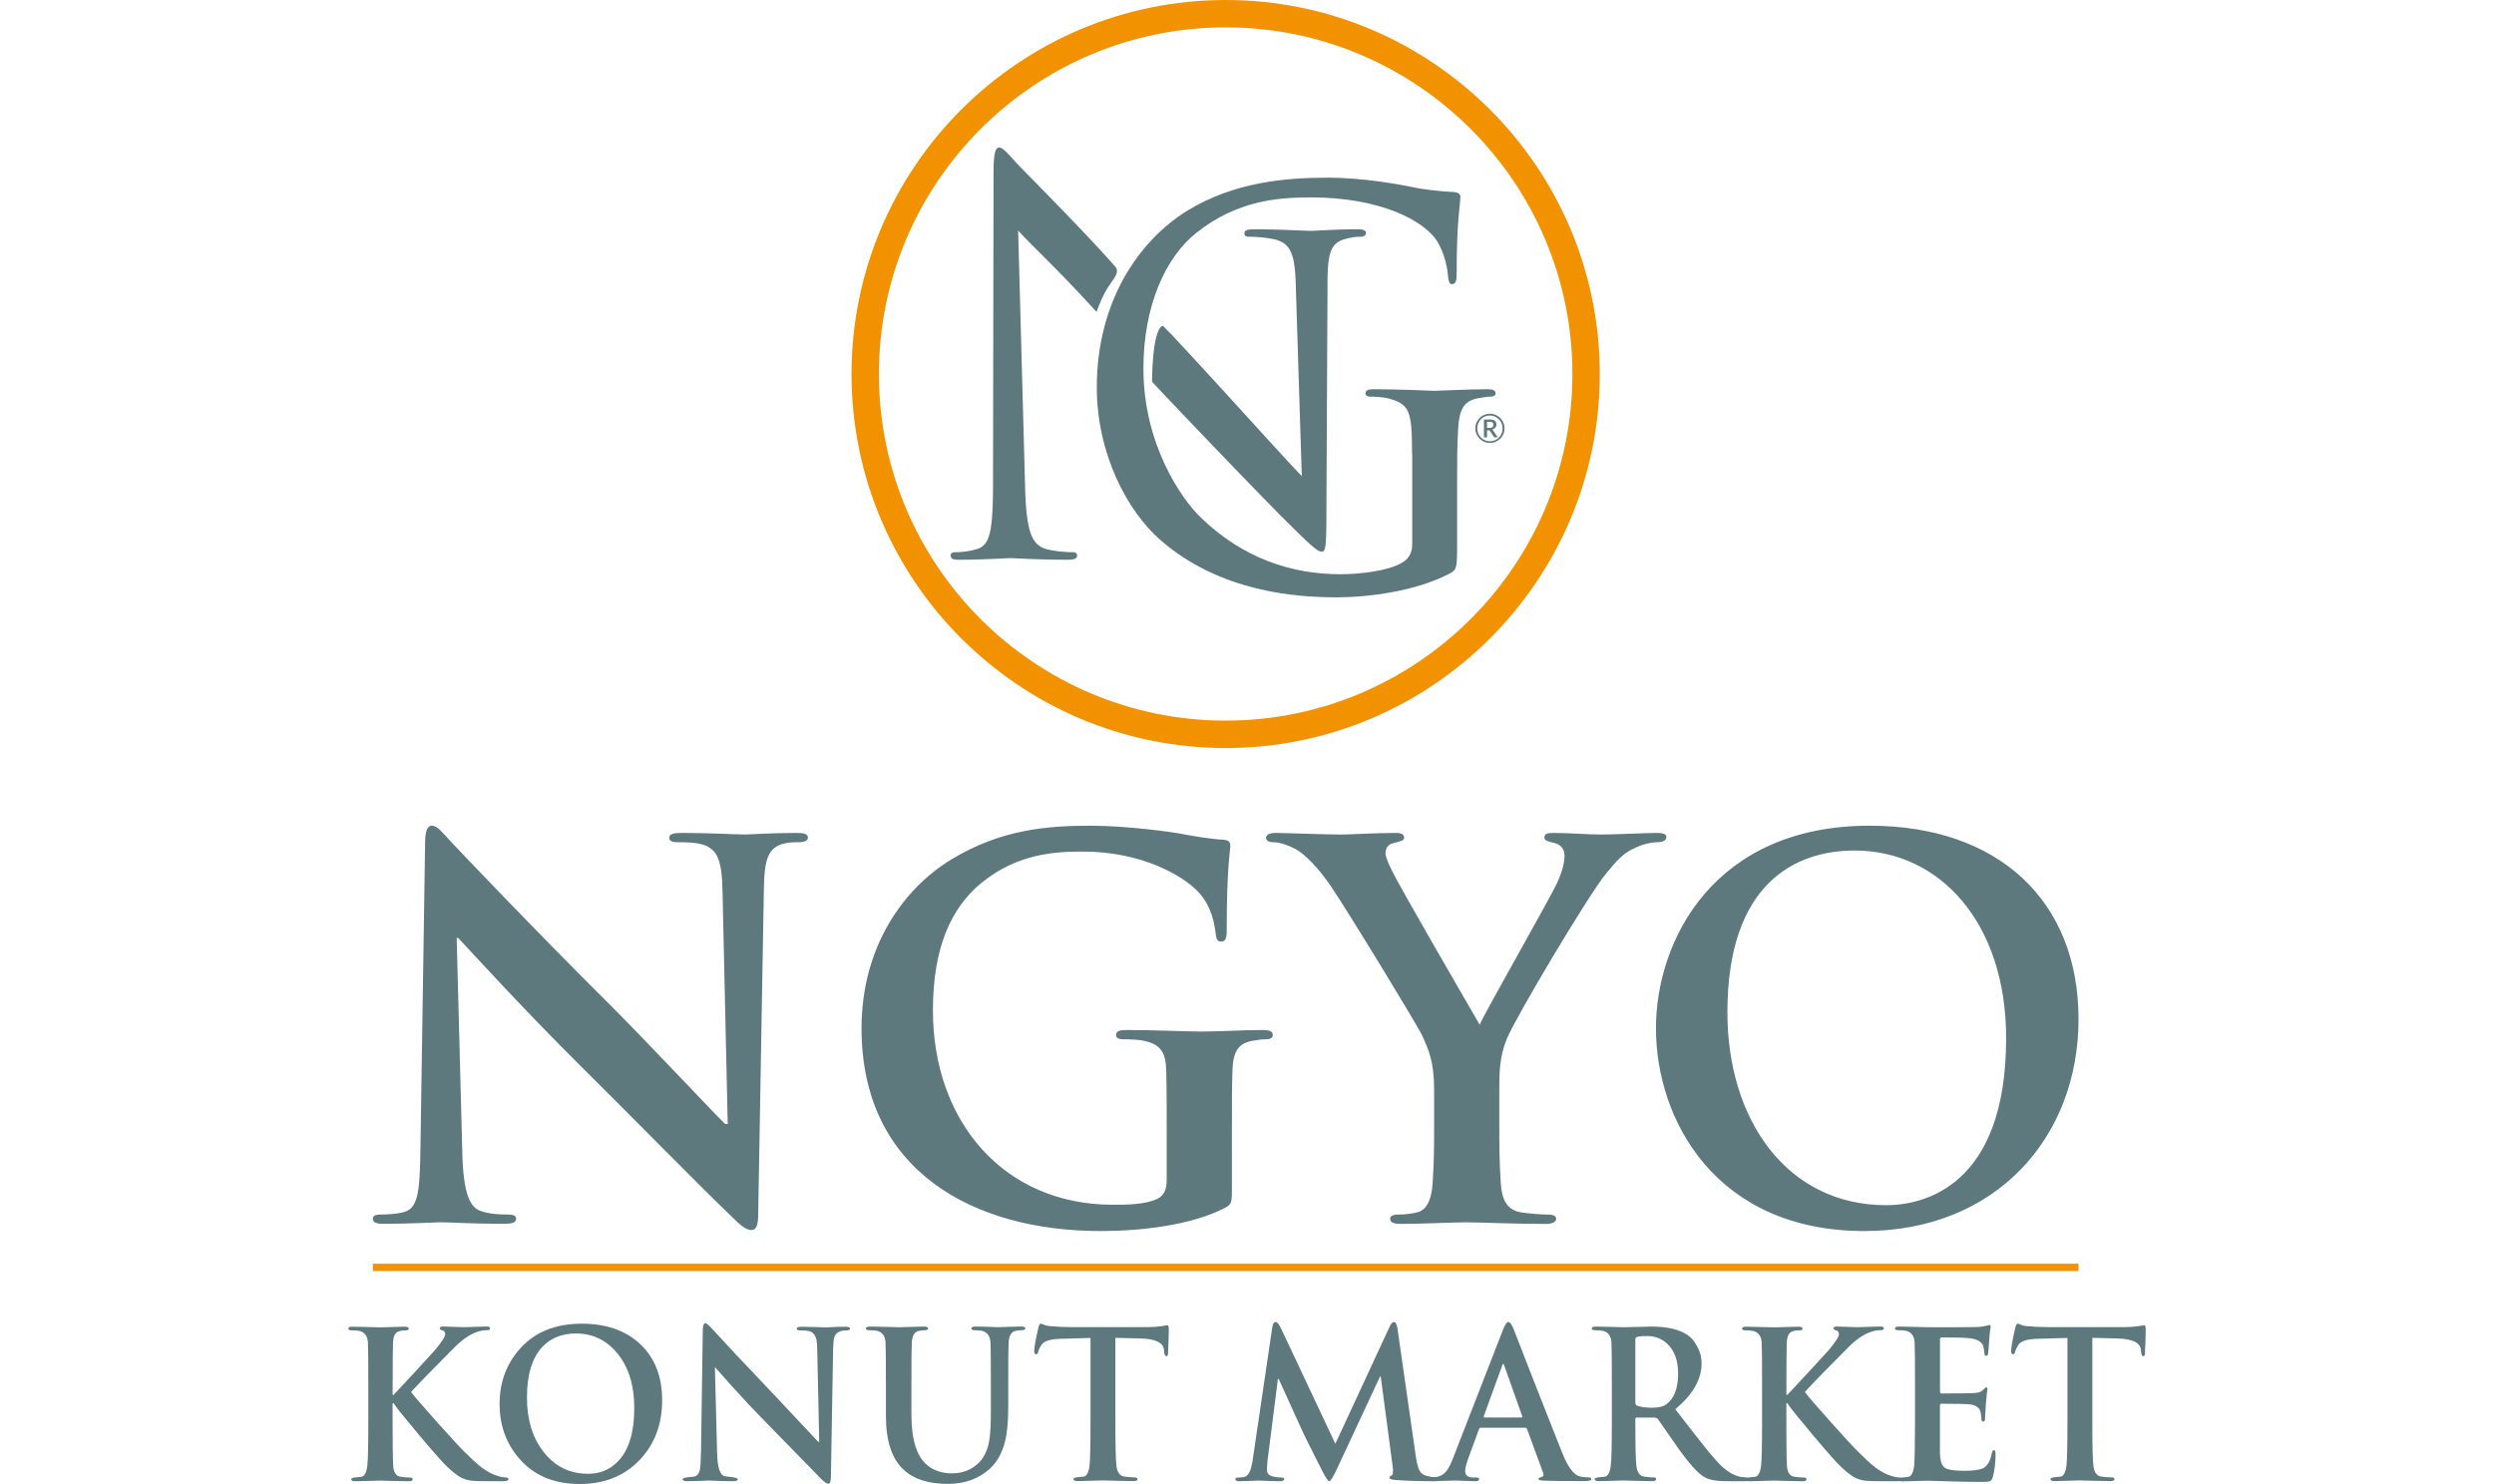 <svg height="1488" viewBox="124.8 149.25 325.08 268.46" width="2500" xmlns="http://www.w3.org/2000/svg"><path d="m317.19 231.27c0-7.84-.48-8.9-4.36-9.97-.77-.2-2.41-.3-3.29-.3-.4 0-.77-.19-.77-.57 0-.58.47-.77 1.55-.77 4.35 0 10.45.29 10.94.29.5 0 6.58-.29 9.49-.29 1.07 0 1.55.19 1.55.77 0 .38-.39.57-.77.57-.68 0-1.26.1-2.41.3-2.63.48-3.4 2.13-3.59 5.51-.19 3.1-.19 6-.19 10.07v10.84c0 4.37-.09 4.56-1.26 5.24-6.19 3.29-14.92 4.35-20.53 4.35-7.36 0-21.1-.97-31.86-10.36-5.9-5.13-11.51-15.5-11.51-27.61 0-15.49 7.55-26.43 16.16-31.85 8.72-5.42 18.31-6.1 25.76-6.1 6.11 0 12.97 1.25 14.83 1.64 2.02.48 5.42.86 7.84.96.96.1 1.16.49 1.16.87 0 1.37-.67 4.07-.67 13.75 0 1.56-.2 2.04-.88 2.04-.48 0-.58-.58-.68-1.44-.09-1.37-.58-4.07-2.02-6.41-2.42-3.67-10.27-7.84-22.76-7.84-6.1 0-13.37.58-20.72 6.39-5.62 4.46-9.59 13.27-9.59 24.59 0 13.66 6.87 23.54 10.27 26.83 7.65 7.45 16.46 10.36 25.37 10.36 3.48 0 8.52-.58 11.03-2.03 1.27-.69 1.94-1.75 1.94-3.4v-16.43z" fill="#5d797d"/><path d="m331.27 224.1c.24 0 .48.03.7.09.23.06.44.15.63.27.2.12.37.25.54.41.16.16.3.34.41.54.12.2.2.41.27.63.06.23.09.46.09.7s-.03.47-.09.7-.15.44-.27.63c-.11.2-.25.37-.41.53s-.34.3-.54.41a2.496 2.496 0 0 1 -1.33.36 2.496 2.496 0 0 1 -1.33-.36 2.678 2.678 0 0 1 -.94-.94 2.496 2.496 0 0 1 -.36-1.33c0-.24.03-.48.09-.7.06-.23.15-.44.27-.63.12-.2.25-.38.41-.54s.34-.3.53-.41c.2-.12.41-.21.63-.27s.45-.09.7-.09zm0 4.97c.21 0 .42-.03.61-.08.2-.05.38-.13.55-.23s.33-.22.46-.36c.14-.14.26-.3.36-.47s.18-.36.23-.56.08-.4.08-.62a2.33 2.33 0 0 0 -1.4-2.15 2.26 2.26 0 0 0 -.9-.18 2.197 2.197 0 0 0 -1.15.31c-.17.1-.32.22-.46.36s-.26.3-.35.47c-.1.17-.17.36-.23.56-.05.2-.08.41-.08.62s.03.42.08.62.13.38.23.56c.1.17.22.33.35.47.14.14.29.26.46.36s.35.18.54.23c.2.06.41.09.62.09zm-.05-3.94c.42 0 .73.08.92.23.2.15.3.37.3.67 0 .23-.06.42-.19.58s-.32.27-.58.33c.04.03.08.06.11.09.03.04.06.08.09.13l.83 1.21h-.54c-.08 0-.14-.03-.17-.09l-.73-1.09a.178.178 0 0 0 -.08-.07.265.265 0 0 0 -.14-.03h-.29v1.28h-.56v-3.23h1.03zm-.05 1.53c.27 0 .46-.05.56-.15.11-.1.16-.24.16-.42 0-.09-.01-.17-.03-.24s-.06-.12-.11-.17a.514.514 0 0 0 -.21-.1c-.08-.02-.19-.03-.32-.03h-.47v1.1h.42zm-24.04-35.93c-3.97 0-7.18.28-8.23.28-1.06 0-5.71-.28-10.08-.28-1.16 0-1.94.09-1.94.68 0 .38.1.66.78.66.77 0 2.99.1 4.75.5 3 .77 3.67 2.91 3.78 9.2l1.06 33.61c-3.11-3.18-13.66-15-23.24-25.27-.61-.66-1.22-1.23-1.83-1.89 0 0-1.86-.48-2.01 10.1 9.73 10.34 22.64 23.65 23.59 24.53 5.14 5.13 6.3 6.19 7.07 6.19.67 0 .87-.48.87-6.87l.2-41.16c0-5.81.38-7.94 3.58-8.61 1.16-.31 1.84-.31 2.32-.31.67 0 1.06-.28 1.06-.66 0-.61-.67-.7-1.73-.7m-56.14 57.84c-2.62-.78-3.58-3.29-3.78-11.23l-1.26-46.39c2.3 2.59 6.34 6.15 14.19 14.73 0 0 .74-2.24 1.86-4.12 1.01-1.7 2.45-2.98 1.54-4.04-5.16-5.95-16.79-17.58-17.59-18.48-.97-.97-2.61-3.1-3.39-3.1-.77 0-1.06 1.07-1.06 4.84l-.09 55.48c0 8.82-.48 11.64-2.9 12.31-1.47.48-3.21.58-3.98.58-.48 0-.78.2-.78.58 0 .69.58.78 1.55.78 4.36 0 8.42-.29 9.3-.29.87 0 4.75.29 10.27.29 1.17 0 1.75-.18 1.75-.78 0-.38-.3-.58-.78-.58-.88 0-3.01-.1-4.85-.58" fill="#5d797d"/><path d="m283.48 284.57c-37.31 0-67.66-30.36-67.66-67.66 0-37.31 30.35-67.66 67.66-67.66 37.3 0 67.66 30.34 67.66 67.66 0 37.3-30.35 67.66-67.66 67.66m0-130.37c-34.58 0-62.71 28.13-62.71 62.71 0 34.57 28.12 62.7 62.71 62.7 34.58 0 62.71-28.13 62.71-62.7 0-34.58-28.13-62.71-62.71-62.71" fill="#f39200"/><path d="m145.43 357.92c.19 7.3 1.4 9.73 3.28 10.38 1.59.57 3.37.66 4.86.66 1.03 0 1.59.18 1.59.75 0 .75-.84.93-2.15.93-6.08 0-9.82-.28-11.6-.28-.84 0-5.23.28-10.1.28-1.21 0-2.06-.1-2.06-.93 0-.57.56-.75 1.5-.75 1.22 0 2.9-.09 4.21-.47 2.43-.75 2.8-3.46 2.9-11.6l.84-55.08c0-1.87.28-3.19 1.22-3.19 1.04 0 1.87 1.22 3.46 2.9 1.13 1.22 15.34 16.18 29 29.74 6.36 6.36 18.99 19.83 20.58 21.32h.47l-.94-41.99c-.09-5.7-.93-7.49-3.18-8.42-1.4-.56-3.65-.56-4.95-.56-1.12 0-1.5-.29-1.5-.84 0-.75 1.03-.84 2.43-.84 4.87 0 9.35.28 11.32.28 1.03 0 4.58-.28 9.17-.28 1.21 0 2.15.09 2.15.84 0 .55-.56.84-1.69.84-.93 0-1.68 0-2.81.28-2.62.75-3.37 2.72-3.46 7.96l-1.03 59.03c0 2.04-.37 2.89-1.22 2.89-1.03 0-2.15-1.03-3.18-2.05-5.89-5.62-17.87-17.87-27.59-27.51-10.2-10.09-20.58-21.5-22.26-23.28h-.28zm139.18 6.45c0 2.52-.1 2.71-1.22 3.37-6.08 3.18-15.25 4.21-22.54 4.21-22.92 0-43.22-10.84-43.22-36.66 0-14.96 7.76-25.44 16.28-30.59 8.98-5.42 17.3-6.08 25.16-6.08 6.45 0 14.69 1.13 16.55 1.5 1.97.38 5.24.93 7.39 1.03 1.12.09 1.31.46 1.31 1.12 0 1.03-.65 3.65-.65 15.35 0 1.49-.28 1.96-1.03 1.96-.65 0-.84-.47-.93-1.22-.28-2.15-.75-5.14-3.18-7.76-2.8-2.99-10.29-7.3-20.86-7.3-5.14 0-11.97.38-18.52 5.8-5.24 4.4-8.61 11.41-8.61 22.93 0 20.11 12.82 35.16 32.55 35.16 2.43 0 5.71 0 7.95-1.03 1.4-.65 1.78-1.87 1.78-3.46v-8.79c0-4.68 0-8.23-.09-11.04-.09-3.18-.94-4.68-4.02-5.33-.75-.19-2.34-.28-3.65-.28-.84 0-1.4-.19-1.4-.75 0-.75.66-.93 1.97-.93 4.86 0 10.76.28 13.56.28 2.9 0 7.86-.28 10.94-.28 1.22 0 1.87.18 1.87.93 0 .56-.56.75-1.22.75-.75 0-1.4.09-2.52.28-2.53.46-3.46 2.06-3.55 5.33-.1 2.81-.1 6.55-.1 11.22zm36.57-17.95c0-5.05-.93-7.11-2.15-9.82-.65-1.5-13.18-22.09-16.46-26.94-2.34-3.46-4.67-5.8-6.45-6.82-1.22-.65-2.81-1.22-3.93-1.22-.75 0-1.4-.18-1.4-.84 0-.56.66-.85 1.78-.85 1.68 0 8.7.29 11.78.29 1.96 0 5.8-.29 10.01-.29.93 0 1.4.29 1.4.85 0 .55-.65.65-2.06 1.03-.84.18-1.31.94-1.31 1.68 0 .75.47 1.86 1.12 3.18 1.31 2.8 14.41 25.36 15.91 27.96.93-2.25 12.72-22.82 14.03-25.72.94-2.06 1.31-3.65 1.31-4.87 0-.92-.37-1.96-1.96-2.33-.84-.19-1.68-.38-1.68-.93 0-.66.46-.85 1.59-.85 3.08 0 6.08.29 8.79.29 2.06 0 8.23-.29 10.01-.29 1.02 0 1.68.19 1.68.75 0 .66-.75.94-1.78.94-.93 0-2.71.38-4.12 1.13-1.96.93-2.99 2.06-5.05 4.58-3.09 3.74-16.18 25.72-17.87 29.75-1.4 3.36-1.4 6.27-1.4 9.35v7.66c0 1.5 0 5.43.28 9.37.19 2.7 1.03 4.76 3.83 5.14 1.31.18 3.37.37 4.68.37 1.03 0 1.49.28 1.49.75 0 .65-.75.94-1.96.94-5.9 0-11.79-.29-14.31-.29-2.34 0-8.23.29-11.69.29-1.31 0-2.06-.19-2.06-.94 0-.46.47-.75 1.5-.75 1.31 0 2.43-.19 3.27-.37 1.87-.38 2.71-2.44 2.9-5.14.28-3.94.28-7.87.28-9.37zm40.12-11.13c0-15.99 10.57-36.67 38.63-36.67 23.29 0 37.79 13.57 37.79 34.99s-14.97 38.34-38.72 38.34c-26.85 0-37.7-20.11-37.7-36.66m63.33 1.77c0-20.95-12.07-33.95-27.4-33.95-10.76 0-23.01 5.98-23.01 29.27 0 19.45 10.76 34.89 28.71 34.89 6.54.01 21.7-3.18 21.7-30.21" fill="#5d797d"/><path d="m129.25 377.86h308.47v1.33h-308.47z" fill="#f39200"/><g fill="#5d797d"><path d="m132.83 399.95v1.63h.18c2.16-2.29 4.67-5.01 7.52-8.14 1.2-1.46 1.8-2.38 1.8-2.78 0-.42-.16-.67-.49-.74s-.49-.2-.49-.37c0-.22.19-.33.58-.33.24 0 .83.02 1.78.06s1.59.06 1.93.06c.38 0 1.09-.02 2.12-.06s1.73-.06 2.09-.06c.41 0 .61.11.61.33s-.18.33-.54.33c-.7 0-1.39.14-2.09.41-1.22.47-2.52 1.39-3.89 2.78-3.55 3.55-6.14 6.22-7.78 7.99.6.81 2.21 2.68 4.82 5.59 2.52 2.81 4.16 4.59 4.93 5.33 1.15 1.14 1.97 1.9 2.45 2.29.94.79 1.85 1.36 2.74 1.72s1.62.54 2.2.54c.31 0 .47.1.47.3 0 .25-.29.37-.86.37h-3.13c-1.15 0-1.98-.03-2.48-.07-.89-.07-1.68-.32-2.38-.74-.5-.3-1.2-.85-2.09-1.67-.72-.64-2.4-2.53-5.04-5.66-2.45-2.91-3.91-4.71-4.39-5.4l-.4-.56h-.18v3.37c0 4.22.04 6.86.11 7.92.07 1.21.5 1.88 1.3 2 .62.1 1.21.15 1.76.15.31 0 .47.1.47.3 0 .25-.23.37-.68.37-.77 0-1.77-.02-3.01-.06s-1.96-.06-2.18-.06-.89.02-2.03.06-1.97.06-2.5.06c-.48 0-.72-.12-.72-.37 0-.17.26-.28.79-.33.36-.05.72-.09 1.08-.11.55-.12.9-.8 1.04-2.04.12-.96.18-3.59.18-7.88v-6.51c0-4.42-.02-7.03-.07-7.84-.07-1.18-.59-1.89-1.55-2.11-.34-.07-.8-.11-1.4-.11-.41 0-.61-.11-.61-.33s.26-.33.79-.33c.72 0 1.69.02 2.92.06 1.22.04 1.93.06 2.12.06.26 0 .95-.02 2.05-.06s1.87-.06 2.3-.06c.5 0 .76.11.76.33s-.17.33-.5.33c-.84 0-1.43.15-1.76.44-.34.3-.53.87-.58 1.72-.04.83-.07 3.46-.07 7.88z"/><path d="m166.67 417.71c-4.75 0-8.46-1.6-11.12-4.81-2.26-2.69-3.38-5.92-3.38-9.69 0-3.72 1.13-6.93 3.38-9.62 2.71-3.26 6.54-4.88 11.48-4.88 4.46 0 8 1.25 10.62 3.74s3.92 5.86 3.92 10.1c0 4.34-1.34 7.93-4.03 10.77-2.76 2.92-6.38 4.39-10.87 4.39zm1.51-1.85c2.02 0 3.72-.65 5.11-1.96 2.16-2 3.24-5.33 3.24-9.99 0-4.04-1.02-7.33-3.06-9.84-1.97-2.39-4.46-3.59-7.49-3.59-2.47 0-4.46.78-5.98 2.33-1.92 1.97-2.88 5.06-2.88 9.25 0 3.97.98 7.23 2.95 9.77 2.05 2.68 4.75 4.03 8.11 4.03zm22.93-19.24.4 15.54c.07 2.47.49 3.84 1.26 4.11.07.03.54.09 1.4.19.72.1 1.08.22 1.08.37 0 .25-.28.37-.83.37-.91 0-1.86-.02-2.84-.06s-1.52-.06-1.62-.06c.02 0-.43.02-1.37.06s-1.78.06-2.52.06c-.53 0-.79-.12-.79-.37 0-.17.31-.28.94-.33.43-.05.85-.1 1.26-.15.46-.15.76-.54.9-1.18.12-.57.19-1.7.22-3.4l.32-21.9c.02-.84.18-1.26.47-1.26.19 0 .64.38 1.33 1.15 1.97 2.17 5.69 6.13 11.16 11.88 2.45 2.61 5.09 5.43 7.92 8.44h.18l-.36-16.61c-.02-.91-.07-1.54-.14-1.89-.19-.74-.55-1.22-1.08-1.44-.36-.15-1-.22-1.91-.22-.38 0-.58-.11-.58-.33s.31-.33.94-.33c.72 0 1.58.02 2.59.06s1.6.06 1.76.06l1.26-.06c.82-.04 1.57-.06 2.27-.06.55 0 .83.11.83.33s-.22.33-.65.33c-1.2 0-1.93.41-2.2 1.22-.12.44-.19 1.12-.22 2.03l-.4 23.35c-.02.76-.18 1.15-.47 1.15-.26 0-.67-.27-1.22-.81-2.3-2.34-5.84-5.97-10.62-10.88-1.63-1.65-3.47-3.61-5.51-5.88-1.03-1.16-2.05-2.31-3.06-3.44h-.1zm30.93 8.73v-5.4c0-4.42-.02-7.03-.07-7.84-.07-1.18-.59-1.89-1.55-2.11-.34-.07-.8-.11-1.4-.11-.41 0-.61-.11-.61-.33s.26-.33.79-.33c.7 0 1.67.02 2.93.06s2.03.06 2.32.06c.26 0 .95-.02 2.07-.06s1.9-.06 2.36-.06c.53 0 .79.11.79.33s-.19.33-.58.33c-.29 0-.64.04-1.04.11-.82.15-1.26.85-1.33 2.11-.05.81-.07 3.43-.07 7.85v5.19c0 4.5.94 7.53 2.81 9.11 1.2 1.01 2.7 1.52 4.5 1.52 2.02 0 3.67-.67 4.97-2 .89-.91 1.49-2.22 1.8-3.93.19-1.14.29-2.89.29-5.26v-4.63c0-4.42-.02-7.04-.07-7.85-.07-1.19-.59-1.89-1.55-2.11-.34-.07-.77-.11-1.3-.11-.41 0-.61-.11-.61-.33s.25-.33.76-.33c1.06 0 2.44.04 4.14.11.07 0 .64-.02 1.69-.06 1.06-.04 1.86-.06 2.41-.06.5 0 .76.11.76.33s-.22.33-.65.33c-.29 0-.64.04-1.04.11-.82.15-1.26.85-1.33 2.11-.05.81-.07 3.43-.07 7.84v3.96c0 2.52-.19 4.55-.58 6.1-.53 2.15-1.48 3.82-2.84 5.03-2.02 1.78-4.51 2.66-7.49 2.66-3.5 0-6.17-.85-7.99-2.55-2.16-1.96-3.22-5.23-3.22-9.79zm37 1.11v-15.17l-5.36.15c-1.9.05-3.06.41-3.49 1.07-.31.47-.52.9-.61 1.29-.07.3-.2.44-.4.44-.22 0-.32-.2-.32-.59 0-.67.25-2.08.76-4.25.12-.47.26-.7.43-.7.07 0 .26.07.58.2.31.14.64.22.97.24 1.3.12 2.5.18 3.6.18h14.26c.94 0 1.76-.06 2.48-.17s1.04-.17.97-.17c.19 0 .29.26.29.77 0 .25-.02.93-.05 2.06-.04 1.13-.07 1.88-.09 2.24-.02.37-.12.55-.29.55-.22 0-.35-.25-.4-.74l-.04-.41c-.12-1.31-1.54-2-4.25-2.07l-4.54-.11v15.17c0 4.19.06 6.83.18 7.92.14 1.21.61 1.88 1.4 2 .7.1 1.31.15 1.84.15.38 0 .58.1.58.3 0 .25-.23.37-.68.37-.91 0-2.03-.02-3.35-.06s-2.09-.06-2.3-.06-.89.02-2.03.06-1.97.06-2.5.06c-.48 0-.72-.12-.72-.37 0-.17.26-.28.79-.33.36-.05.72-.09 1.08-.11.55-.12.9-.8 1.04-2.04.11-1.08.17-3.7.17-7.87zm29.31 7.03 3.56-24.12c.1-.64.3-.96.61-.96.29 0 .61.38.97 1.15l9.83 20.87 9.79-21.13c.26-.59.53-.89.79-.89.31 0 .53.38.65 1.15l3.28 22.87c.17 1.23.37 2.12.61 2.66s.62.9 1.15 1.07c.79.25 1.54.37 2.23.37.38 0 .58.09.58.26 0 .27-.31.41-.94.41-3.05 0-5.48-.07-7.31-.22-.7-.05-1.04-.18-1.04-.41 0-.17.13-.31.38-.41s.32-.63.2-1.59l-2.16-16.28h-.14l-7.85 16.83c-.65 1.38-1.09 2.08-1.33 2.08-.22 0-.64-.62-1.26-1.85-2.28-4.47-3.66-7.28-4.14-8.42-.82-1.83-2.06-4.57-3.74-8.23h-.14l-1.87 14.73c-.07.57-.11 1.15-.11 1.74 0 .62.36 1.01 1.08 1.18.53.12 1.03.19 1.51.19.36 0 .54.09.54.26 0 .27-.29.41-.86.41-.58 0-1.31-.02-2.21-.06s-1.42-.06-1.57-.06c-.19 0-.73.02-1.6.06-.88.04-1.53.06-1.96.06s-.65-.14-.65-.41c0-.17.19-.26.58-.26.38 0 .74-.04 1.08-.11.7-.17 1.19-1.14 1.46-2.94z"/><path d="m337.63 407.53h-8.03c-.14 0-.25.1-.32.3l-1.94 5.29c-.36.99-.54 1.74-.54 2.26 0 .76.48 1.15 1.44 1.15h.54c.36 0 .54.1.54.3 0 .25-.2.37-.61.37-.38 0-1.03-.02-1.93-.06s-1.53-.06-1.89-.06c-2.09.07-3.5.11-4.25.11-.46 0-.68-.12-.68-.37 0-.2.14-.3.43-.3.38 0 .76-.02 1.12-.07.77-.1 1.39-.44 1.87-1.04.38-.47.78-1.23 1.19-2.29l9.04-23.24c.38-.99.72-1.48 1.01-1.48.26 0 .56.39.9 1.18 2.21 5.72 5.18 13.31 8.93 22.75 1.01 2.44 2.06 3.79 3.17 4.03.43.1.94.15 1.51.15.31 0 .47.1.47.3 0 .15-.12.25-.36.3s-.67.07-1.3.07c-2.98 0-5.24-.03-6.8-.07-.72-.03-1.08-.12-1.08-.3 0-.2.17-.31.5-.33.38-.12.49-.41.32-.85l-2.88-7.84c-.08-.17-.2-.26-.37-.26zm-7.31-1.85h6.62c.17 0 .23-.07.18-.22l-3.24-9.14c-.05-.22-.11-.33-.18-.33-.1 0-.17.11-.22.33l-3.31 9.1c-.04.17.01.26.15.26zm23 .78v-6.51c0-4.42-.02-7.03-.07-7.84-.07-1.18-.59-1.89-1.55-2.11-.34-.07-.8-.11-1.4-.11-.41 0-.61-.11-.61-.33s.26-.33.79-.33c.74 0 1.72.02 2.92.06s1.87.06 2.02.06c.41 0 1.27-.02 2.57-.06s2.14-.06 2.5-.06c2.9 0 5.11.53 6.62 1.59.6.42 1.13 1.05 1.58 1.89.58.99.86 2.05.86 3.18 0 2.89-1.58 5.65-4.75 8.29 2.62 3.4 4.06 5.25 4.32 5.55 1.39 1.8 2.56 3.2 3.49 4.18 1.32 1.41 2.66 2.24 4.03 2.52.29.02.56.05.83.07.41.05.61.16.61.33 0 .25-.23.37-.68.37h-3.42c-1.73 0-3.01-.23-3.85-.7-1.18-.64-2.82-2.45-4.93-5.44-1.03-1.5-2.22-3.21-3.56-5.11-.14-.17-.36-.26-.65-.26h-3.13c-.19 0-.29.1-.29.29v.51c0 4.17.06 6.79.18 7.86.14 1.25.61 1.92 1.4 2.02.72.1 1.31.15 1.76.15.29 0 .43.1.43.3 0 .25-.24.37-.72.37-.82 0-1.89-.02-3.22-.06s-2.02-.06-2.07-.06c-.17 0-.8.02-1.91.06-1.1.04-1.93.06-2.48.06-.48 0-.72-.12-.72-.37 0-.17.26-.28.79-.33.36-.05.72-.09 1.08-.11.55-.12.9-.8 1.04-2.04.13-.96.19-3.59.19-7.88zm4.25-14.84v11.25c0 .37.11.59.32.67.67.25 1.58.37 2.74.37 1.15 0 2-.21 2.56-.63 1.42-1.06 2.12-2.91 2.12-5.55 0-2.34-.65-4.13-1.94-5.37-1.03-.94-2.22-1.41-3.56-1.41-1.15 0-1.84.07-2.05.22-.13.08-.19.23-.19.45z"/><path d="m384.89 399.95v1.63h.18c2.16-2.29 4.67-5.01 7.52-8.14 1.2-1.46 1.8-2.38 1.8-2.78 0-.42-.16-.67-.49-.74s-.49-.2-.49-.37c0-.22.19-.33.58-.33.24 0 .83.02 1.78.06s1.59.06 1.93.06c.38 0 1.09-.02 2.12-.06s1.73-.06 2.09-.06c.41 0 .61.11.61.33s-.18.33-.54.33c-.7 0-1.39.14-2.09.41-1.22.47-2.52 1.39-3.89 2.78-3.55 3.55-6.14 6.22-7.78 7.99.6.81 2.21 2.68 4.82 5.59 2.52 2.81 4.16 4.59 4.93 5.33 1.15 1.14 1.97 1.9 2.45 2.29.94.79 1.85 1.36 2.74 1.72s1.62.54 2.2.54c.31 0 .47.1.47.3 0 .25-.29.37-.86.37h-3.13c-1.15 0-1.98-.03-2.48-.07-.89-.07-1.68-.32-2.38-.74-.5-.3-1.2-.85-2.09-1.67-.72-.64-2.4-2.53-5.04-5.66-2.45-2.91-3.91-4.71-4.39-5.4l-.4-.56h-.18v3.37c0 4.22.04 6.86.11 7.92.07 1.21.5 1.88 1.3 2 .62.1 1.21.15 1.76.15.31 0 .47.1.47.3 0 .25-.23.37-.68.37-.77 0-1.77-.02-3.01-.06s-1.96-.06-2.18-.06-.89.02-2.03.06-1.97.06-2.5.06c-.48 0-.72-.12-.72-.37 0-.17.26-.28.79-.33.36-.05.72-.09 1.08-.11.55-.12.9-.8 1.04-2.04.12-.96.18-3.59.18-7.88v-6.51c0-4.42-.02-7.03-.07-7.84-.07-1.18-.59-1.89-1.55-2.11-.34-.07-.8-.11-1.4-.11-.41 0-.61-.11-.61-.33s.26-.33.79-.33c.72 0 1.69.02 2.92.06 1.22.04 1.93.06 2.12.06.26 0 .95-.02 2.05-.06s1.87-.06 2.3-.06c.5 0 .76.11.76.33s-.17.33-.5.33c-.84 0-1.43.15-1.76.44s-.53.87-.58 1.72c-.04.83-.07 3.46-.07 7.88z"/><path d="m408.15 406.46v-6.51c0-4.42-.02-7.03-.07-7.84-.07-1.18-.59-1.89-1.55-2.11-.34-.07-.8-.11-1.4-.11-.41 0-.61-.11-.61-.33s.26-.33.79-.33c.72 0 1.7.02 2.93.06 1.24.04 1.99.06 2.25.06 5.69 0 8.69-.01 9-.04.62-.05 1.14-.12 1.55-.22s.6-.15.58-.15c.14 0 .22.11.22.33 0 .03-.04.25-.11.67-.07.49-.13 1.07-.16 1.74s-.1 1.48-.2 2.44c-.05.27-.17.41-.36.41-.17 0-.27-.13-.31-.41s-.07-.53-.09-.78-.07-.47-.14-.67c-.29-.71-1.1-1.16-2.42-1.33-.82-.1-2.53-.15-5.13-.15-.17 0-.25.12-.25.37v9.36c0 .27.08.41.25.41 3.3 0 5.23-.02 5.78-.07.41-.02.72-.06.94-.11.36-.1.63-.25.79-.44.29-.32.48-.48.58-.48.17 0 .25.1.25.3 0 .03-.04.27-.11.74-.07.57-.13 1.22-.18 1.96-.1 1.41-.14 2.23-.14 2.48 0 .47-.11.7-.33.7s-.33-.13-.33-.39-.05-.68-.14-1.28c-.19-.84-.87-1.32-2.02-1.44-.67-.07-2.39-.11-5.13-.11-.15 0-.22.12-.22.37v8.66c.05 1.31.33 2.15.85 2.53s1.68.57 3.49.57c1.64 0 2.77-.15 3.4-.44.84-.39 1.38-1.31 1.63-2.74.07-.37.2-.55.4-.55s.29.22.29.67c0 1.5-.16 2.87-.47 4.11-.12.44-.29.72-.5.81-.22.1-.7.15-1.44.15-2.09 0-4.16-.04-6.23-.11-2.06-.07-3.31-.11-3.74-.11-.22 0-.89.02-2.03.06s-1.97.06-2.5.06c-.48 0-.72-.12-.72-.37 0-.17.26-.28.79-.33.36-.05.72-.09 1.08-.11.55-.12.9-.8 1.04-2.04.09-1 .15-3.63.15-7.92zm27.57 0v-15.17l-5.36.15c-1.9.05-3.06.41-3.49 1.07-.31.47-.52.9-.61 1.29-.07.3-.2.44-.4.44-.22 0-.32-.2-.32-.59 0-.67.25-2.08.76-4.25.12-.47.26-.7.43-.7.07 0 .26.07.58.2.31.14.64.22.97.24 1.3.12 2.5.18 3.6.18h14.26c.94 0 1.76-.06 2.48-.17s1.04-.17.97-.17c.19 0 .29.26.29.77 0 .25-.02.93-.05 2.06-.04 1.13-.07 1.88-.09 2.24-.02.37-.12.55-.29.55-.22 0-.35-.25-.4-.74l-.04-.41c-.12-1.31-1.54-2-4.25-2.07l-4.54-.11v15.17c0 4.19.06 6.83.18 7.92.14 1.21.61 1.88 1.4 2 .7.1 1.31.15 1.84.15.38 0 .58.1.58.3 0 .25-.23.37-.68.37-.91 0-2.03-.02-3.35-.06s-2.09-.06-2.3-.06-.89.02-2.03.06-1.97.06-2.5.06c-.48 0-.72-.12-.72-.37 0-.17.26-.28.79-.33.36-.05.72-.09 1.08-.11.55-.12.9-.8 1.04-2.04.11-1.08.17-3.7.17-7.87z"/></g></svg>